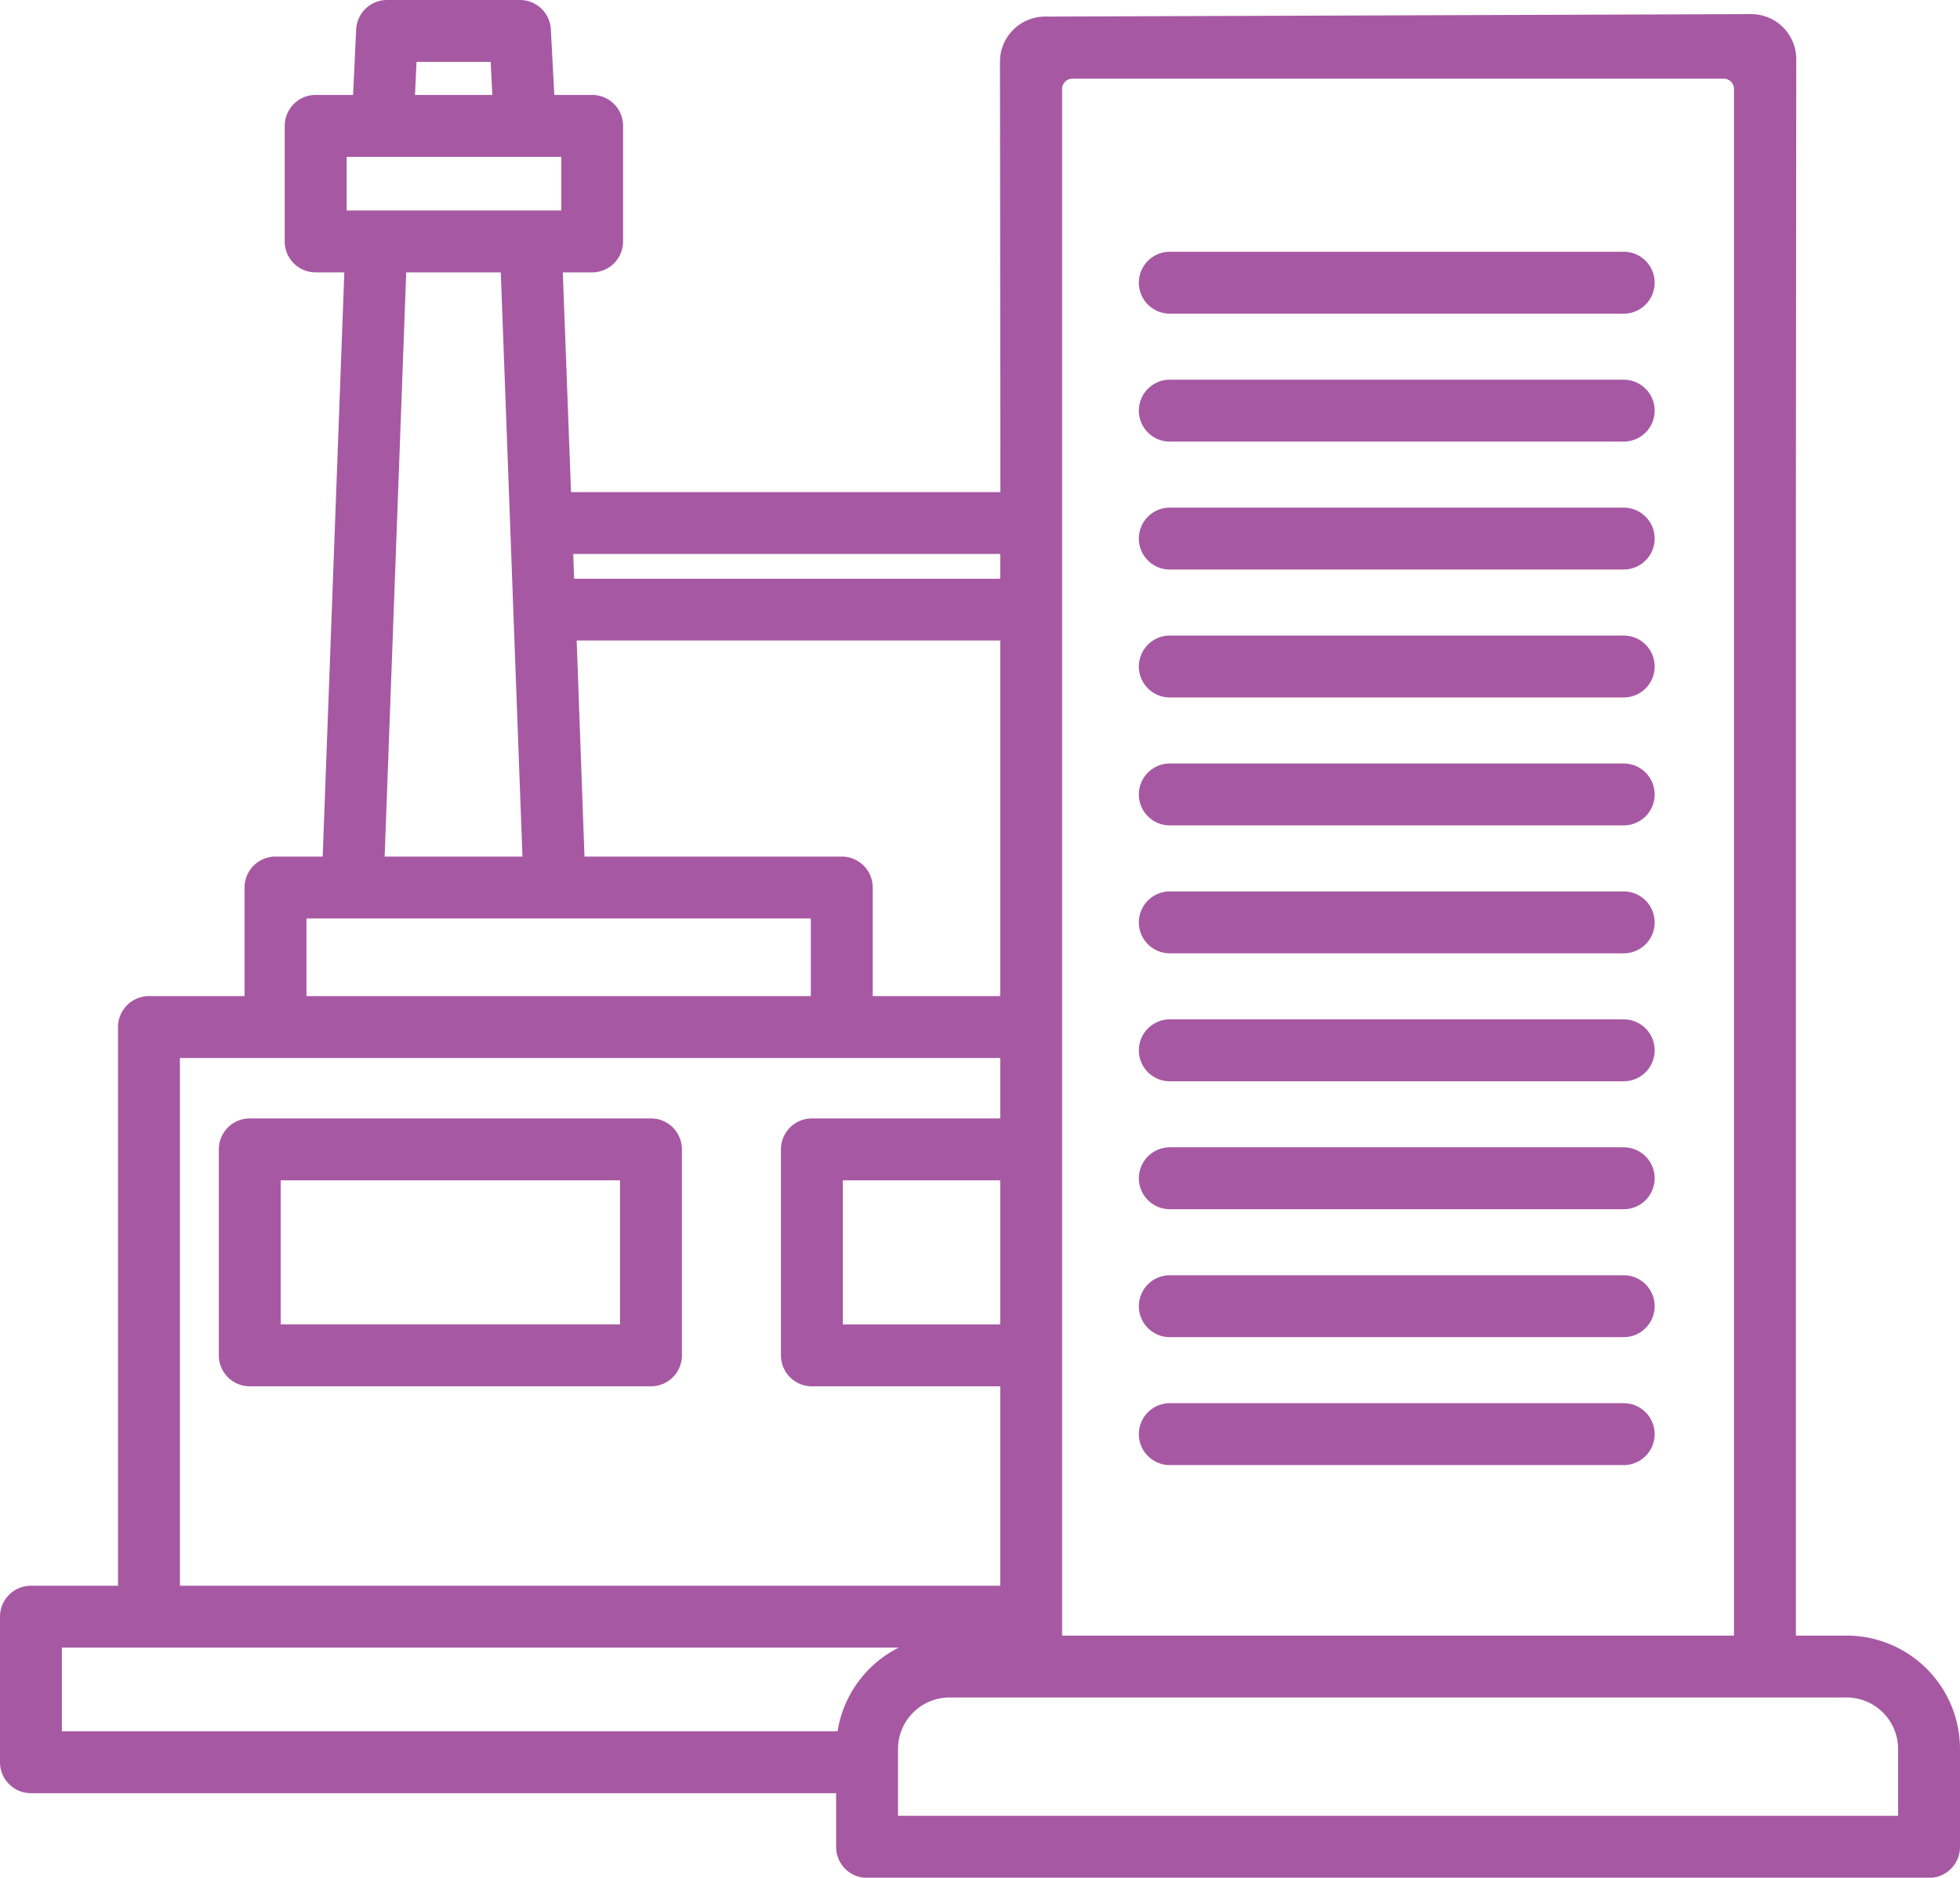 <svg xmlns="http://www.w3.org/2000/svg" viewBox="0 0 475 454.98"><defs><style>.cls-1{fill:#a659a2;stroke:#a659a2;stroke-miterlimit:10;stroke-width:3px;}</style></defs><title>f1</title><g id="Слой_2" data-name="Слой 2"><g id="Capa_1" data-name="Capa 1"><path class="cls-1" d="M447.5,397.81H433.73V123.26l.09-108.89a9.43,9.43,0,0,0-9.47-9.45l-171.1.6A9.44,9.44,0,0,0,243.84,15l.1,105.75h-107L134.84,64.5h8.66a6,6,0,0,0,6-6v-28a6,6,0,0,0-6-6H132.91L132,7.2a6,6,0,0,0-6-5.7H93.81a6,6,0,0,0-6,5.7L87,24.5H76.5a6,6,0,0,0-6,6v28a6,6,0,0,0,6,6H85L79.65,209.05H66.77a6,6,0,0,0-6,6v27.81H36.1a6,6,0,0,0-6,6V385.73H7.5a6,6,0,0,0-6,6V427a6,6,0,0,0,6,6H204.13v14.52a6,6,0,0,0,6,6H467.5a6,6,0,0,0,6-6V423.81A26,26,0,0,0,447.5,397.81ZM421.73,21.57V397.81H255.9V21.56a4,4,0,0,1,4-4H417.71A4,4,0,0,1,421.73,21.57ZM204,209.05H140.2l-2-55.36H243.9v89.17H210V215.05A6,6,0,0,0,204,209.05ZM243.9,322.42H202.76V284.5H243.9Zm0-189.69v9H137.7l-.33-9ZM99.51,13.5h20.83l.55,11H99Zm-17,23h55v16h-55ZM97,64.5h25.81l5.36,144.55H91.66ZM72.77,221.05H198v21.81H72.77ZM42.1,254.86H243.9V272.5H196.76a6,6,0,0,0-6,6v49.91a6,6,0,0,0,6,6H243.9v51.32H42.1ZM204.29,421H13.5V397.73H243.9v.08H230.13A26,26,0,0,0,204.29,421ZM461.5,441.48H216.13V423.81a14,14,0,0,1,14-14H447.5a14,14,0,0,1,14,14Z"/><path class="cls-1" d="M157.76,272.5H60.53a6,6,0,0,0-6,6v49.91a6,6,0,0,0,6,6h97.23a6,6,0,0,0,6-6V278.5A6,6,0,0,0,157.76,272.5Zm-6,49.91H66.53V284.5h85.23Z"/><path class="cls-1" d="M283.5,136.5h110a6,6,0,0,0,0-12h-110a6,6,0,0,0,0,12Z"/><path class="cls-1" d="M283.5,167.5h110a6,6,0,0,0,0-12h-110a6,6,0,0,0,0,12Z"/><path class="cls-1" d="M283.5,198.5h110a6,6,0,0,0,0-12h-110a6,6,0,0,0,0,12Z"/><path class="cls-1" d="M283.5,229.5h110a6,6,0,0,0,0-12h-110a6,6,0,0,0,0,12Z"/><path class="cls-1" d="M283.5,260.5h110a6,6,0,0,0,0-12h-110a6,6,0,0,0,0,12Z"/><path class="cls-1" d="M283.5,291.5h110a6,6,0,0,0,0-12h-110a6,6,0,0,0,0,12Z"/><path class="cls-1" d="M283.5,322.5h110a6,6,0,0,0,0-12h-110a6,6,0,0,0,0,12Z"/><path class="cls-1" d="M283.5,353.5h110a6,6,0,0,0,0-12h-110a6,6,0,0,0,0,12Z"/><path class="cls-1" d="M283.5,74.5h110a6,6,0,0,0,0-12h-110a6,6,0,0,0,0,12Z"/><path class="cls-1" d="M283.5,105.5h110a6,6,0,0,0,0-12h-110a6,6,0,0,0,0,12Z"/></g></g></svg>